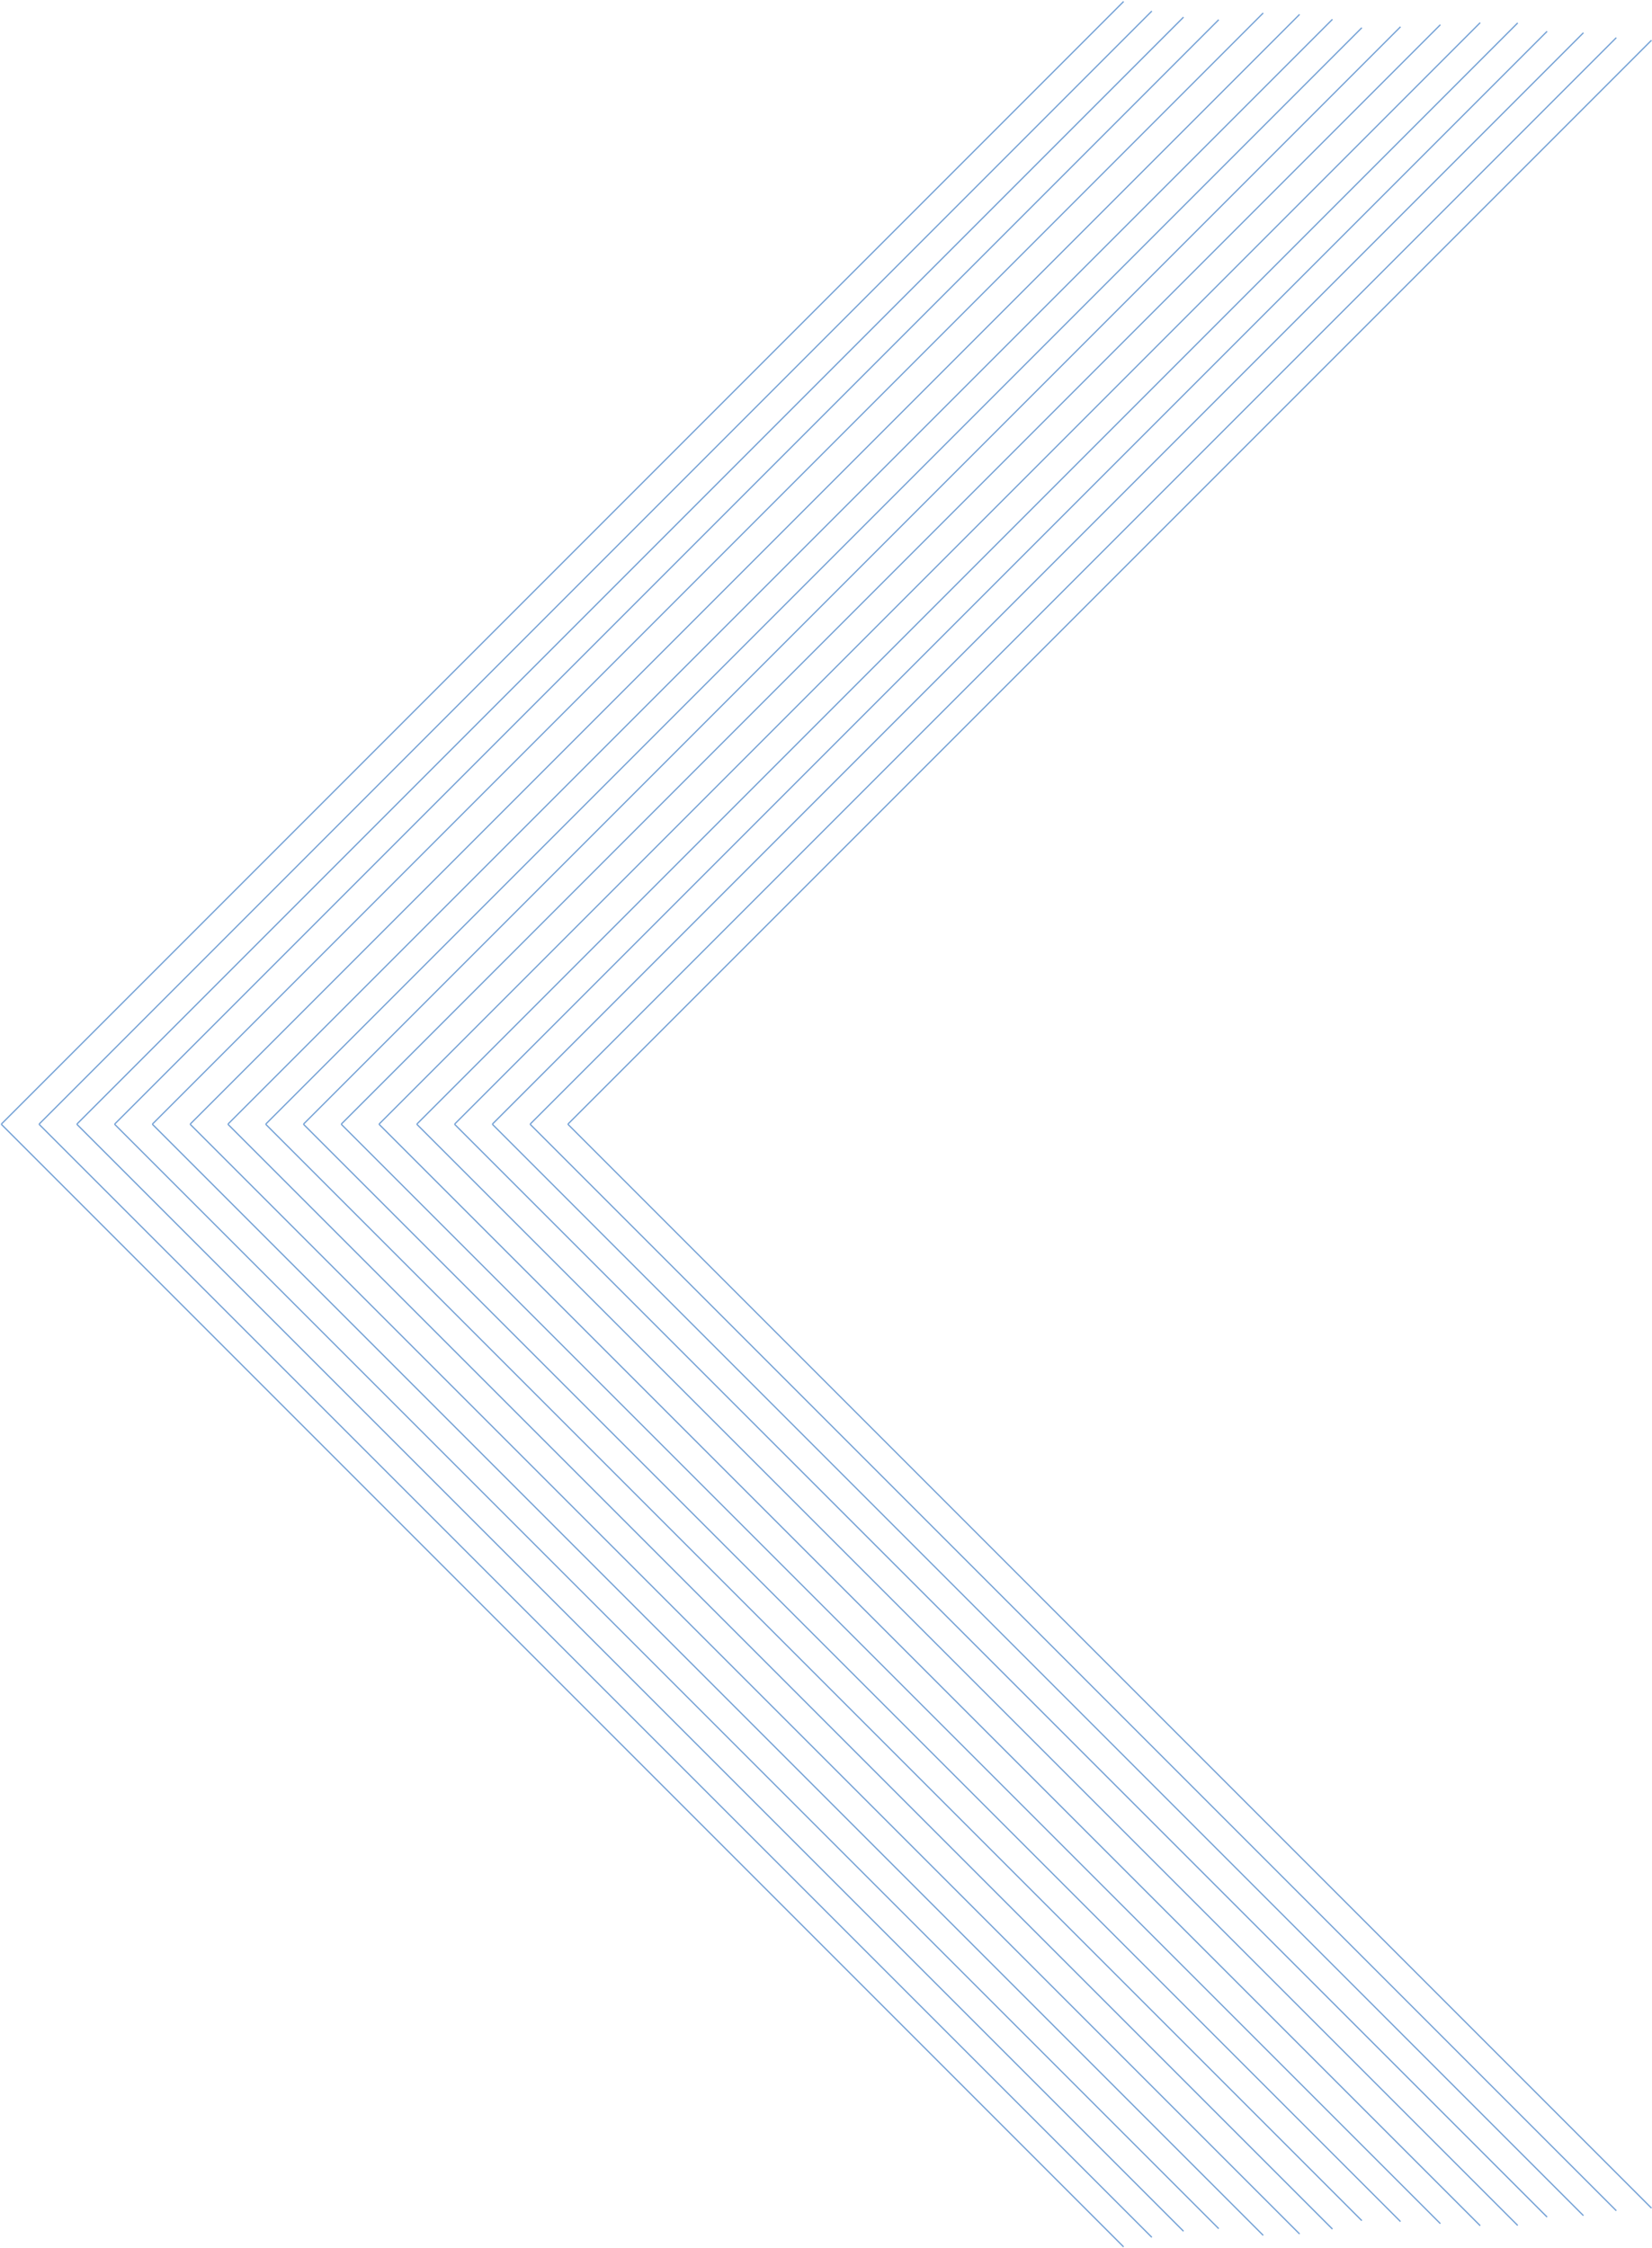 <?xml version="1.0" encoding="UTF-8"?> <svg xmlns="http://www.w3.org/2000/svg" width="1312" height="1785" viewBox="0 0 1312 1785" fill="none"> <path d="M1311.6 1753.2L450.981 892.577" stroke="#72A0D5"></path> <path d="M1283.65 1755.25L420.981 892.577" stroke="#72A0D5"></path> <path d="M1257.55 1759.15L390.981 892.577" stroke="#72A0D5"></path> <path d="M1228.68 1760.27L360.981 892.577" stroke="#72A0D5"></path> <path d="M1205.35 1766.95L330.981 892.577" stroke="#72A0D5"></path> <path d="M1175.56 1767.15L300.981 892.577" stroke="#72A0D5"></path> <path d="M1143.91 1765.5L270.981 892.577" stroke="#72A0D5"></path> <path d="M1112.26 1763.86L240.981 892.578" stroke="#72A0D5"></path> <path d="M1081.54 1763.13L210.98 892.577" stroke="#72A0D5"></path> <path d="M1058.21 1769.81L180.981 892.577" stroke="#72A0D5"></path> <path d="M1032.11 1773.71L150.981 892.577" stroke="#72A0D5"></path> <path d="M1003.24 1774.83L120.98 892.577" stroke="#72A0D5"></path> <path d="M967.891 1769.49L90.98 892.577" stroke="#72A0D5"></path> <path d="M939.942 1771.54L60.981 892.578" stroke="#72A0D5"></path> <path d="M914.768 1776.36L30.981 892.578" stroke="#72A0D5"></path> <path d="M892.368 1783.97L0.98 892.577" stroke="#72A0D5"></path> <path d="M1311.6 31.959L450.981 892.578" stroke="#72A0D5"></path> <path d="M1283.65 29.908L420.981 892.578" stroke="#72A0D5"></path> <path d="M1257.55 26.007L390.981 892.578" stroke="#72A0D5"></path> <path d="M1228.68 24.881L360.981 892.577" stroke="#72A0D5"></path> <path d="M1205.35 18.205L330.981 892.577" stroke="#72A0D5"></path> <path d="M1175.56 18.003L300.981 892.577" stroke="#72A0D5"></path> <path d="M1143.91 19.651L270.981 892.577" stroke="#72A0D5"></path> <path d="M1112.26 21.299L240.981 892.577" stroke="#72A0D5"></path> <path d="M1081.54 22.023L210.98 892.577" stroke="#72A0D5"></path> <path d="M1058.21 15.348L180.981 892.577" stroke="#72A0D5"></path> <path d="M1032.11 11.446L150.981 892.577" stroke="#72A0D5"></path> <path d="M1003.24 10.32L120.98 892.578" stroke="#72A0D5"></path> <path d="M967.891 15.668L90.98 892.578" stroke="#72A0D5"></path> <path d="M939.942 13.616L60.981 892.577" stroke="#72A0D5"></path> <path d="M914.768 8.791L30.981 892.577" stroke="#72A0D5"></path> <path d="M892.368 1.189L0.98 892.577" stroke="#72A0D5"></path> </svg> 